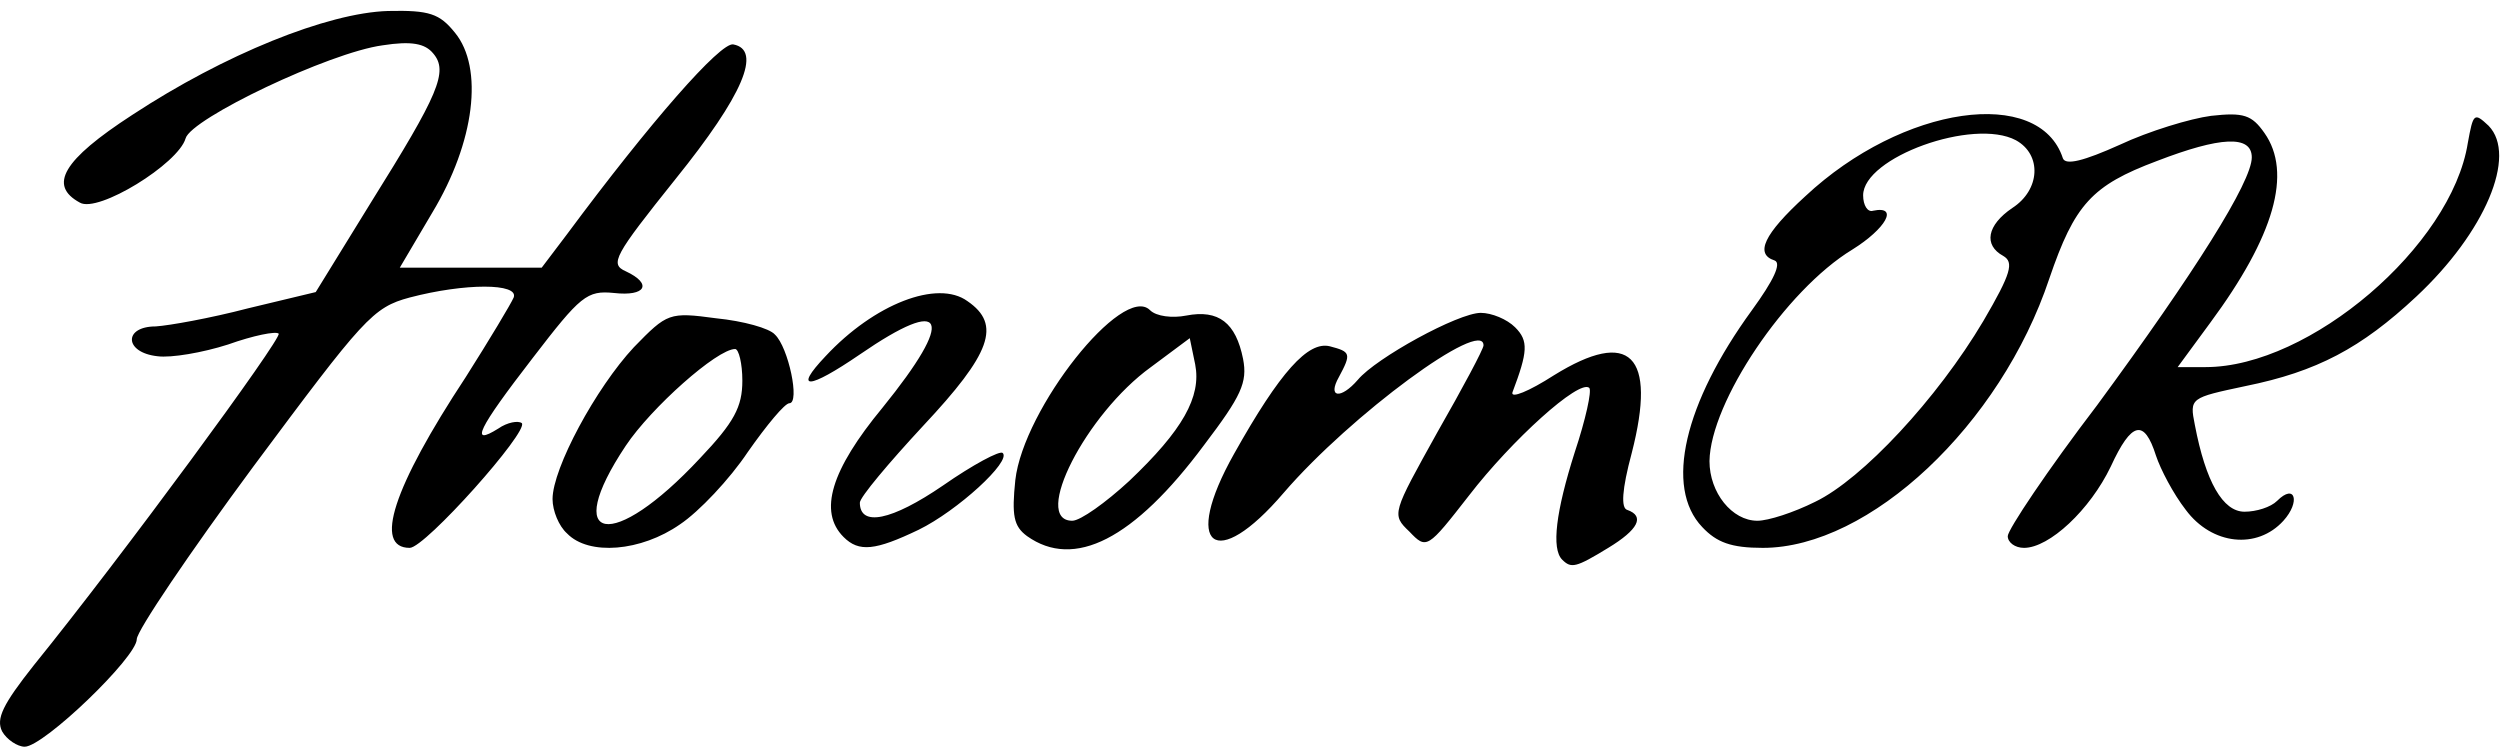 <svg width="150" height="45" viewBox="0 0 150 45" fill="none" xmlns="http://www.w3.org/2000/svg">
<path d="M0.126 43.881C-0.253 43.122 0.18 42.254 2.024 39.922C7.339 33.36 16.938 20.29 16.721 20.019C16.558 19.857 15.202 20.128 13.684 20.67C12.165 21.158 10.267 21.483 9.454 21.375C7.447 21.158 7.393 19.585 9.345 19.585C10.159 19.531 12.599 19.097 14.877 18.501L18.944 17.525L22.252 12.156C26.32 5.648 26.916 4.292 25.994 3.208C25.506 2.611 24.693 2.448 22.957 2.719C19.758 3.153 11.46 7.112 11.135 8.305C10.701 9.824 5.875 12.806 4.79 12.156C2.892 11.125 3.76 9.607 7.935 6.895C13.467 3.262 19.649 0.767 23.283 0.659C25.777 0.604 26.374 0.821 27.296 1.96C29.031 4.075 28.489 8.522 25.94 12.752L23.988 16.06H32.502L34.021 14.054C39.01 7.329 43.24 2.503 43.999 2.665C45.734 2.991 44.596 5.702 40.528 10.746C36.841 15.355 36.569 15.843 37.546 16.277C39.172 17.037 38.739 17.796 36.841 17.579C35.214 17.416 34.834 17.741 31.96 21.483C28.652 25.768 28.164 26.798 29.899 25.713C30.441 25.334 31.092 25.225 31.309 25.388C31.743 25.876 25.506 32.872 24.584 32.872C22.415 32.872 23.554 29.293 27.947 22.622C29.357 20.399 30.658 18.23 30.821 17.85C31.146 16.982 27.892 16.982 24.584 17.85C22.361 18.447 21.819 19.097 15.202 27.991C11.352 33.197 8.207 37.861 8.207 38.349C8.207 39.434 2.621 44.803 1.482 44.803C1.048 44.803 0.397 44.369 0.126 43.881ZM93.729 33.577C93.078 32.926 93.349 30.703 94.488 27.123C95.139 25.171 95.519 23.436 95.356 23.273C94.759 22.731 90.692 26.419 88.143 29.727C85.649 32.926 85.594 32.98 84.564 31.896C83.479 30.865 83.534 30.811 86.245 25.93C87.764 23.273 89.011 20.941 89.011 20.724C89.011 19.043 81.039 24.9 77.026 29.564C72.904 34.39 70.898 32.818 74.043 27.232C76.809 22.297 78.49 20.453 79.792 20.778C81.039 21.104 81.093 21.212 80.334 22.622C79.629 23.87 80.442 23.978 81.473 22.785C82.557 21.483 87.492 18.772 88.848 18.772C89.499 18.772 90.421 19.151 90.909 19.64C91.722 20.453 91.668 21.104 90.746 23.544C90.638 23.924 91.722 23.49 93.241 22.514C97.796 19.694 99.423 21.267 97.905 27.178C97.308 29.401 97.254 30.486 97.634 30.594C98.718 30.974 98.284 31.787 96.495 32.872C94.543 34.065 94.271 34.119 93.729 33.577ZM34.021 32.004C33.532 31.57 33.153 30.648 33.153 29.944C33.153 28.1 35.756 23.273 38.034 20.833C40.04 18.772 40.149 18.718 42.969 19.097C44.596 19.26 46.168 19.694 46.494 20.073C47.307 20.833 48.012 24.195 47.361 24.195C47.09 24.195 46.006 25.497 44.867 27.123C43.782 28.75 41.938 30.703 40.799 31.462C38.468 33.089 35.322 33.36 34.021 32.004ZM41.992 27.503C44.053 25.334 44.541 24.412 44.541 22.839C44.541 21.809 44.325 20.941 44.108 20.941C43.023 20.941 39.064 24.466 37.546 26.744C33.641 32.601 36.732 33.143 41.992 27.503ZM50.615 32.221C49.097 30.703 49.856 28.208 52.947 24.466C57.34 19.043 56.798 17.687 51.591 21.267C48.5 23.381 47.578 23.436 49.531 21.375C52.459 18.23 56.255 16.765 58.045 18.067C60.106 19.477 59.455 21.212 55.388 25.551C53.327 27.774 51.591 29.835 51.591 30.16C51.591 31.625 53.489 31.245 56.581 29.13C58.37 27.883 59.997 27.015 60.16 27.178C60.702 27.666 57.448 30.648 55.117 31.787C52.513 33.035 51.537 33.143 50.615 32.221ZM61.624 32.167C60.811 31.57 60.702 30.92 60.919 28.805C61.407 24.52 67.373 16.982 69 18.609C69.379 18.989 70.355 19.097 71.169 18.935C73.121 18.555 74.152 19.368 74.585 21.538C74.857 22.948 74.477 23.761 72.254 26.69C68.023 32.384 64.444 34.173 61.624 32.167ZM67.752 28.859C70.952 25.822 72.091 23.815 71.711 21.863L71.386 20.29L69.054 22.026C65.149 24.846 61.895 31.245 64.336 31.245C64.824 31.245 66.342 30.16 67.752 28.859ZM102.135 31.625C99.857 29.238 101.05 24.195 105.118 18.609C106.419 16.82 106.907 15.789 106.473 15.627C105.28 15.247 105.823 14.054 108.317 11.776C114.174 6.299 122.363 5.16 123.773 9.498C123.936 9.932 125.02 9.661 127.19 8.685C128.925 7.871 131.42 7.112 132.667 6.95C134.619 6.733 135.107 6.895 135.867 7.98C137.548 10.366 136.463 14.162 132.613 19.368L130.66 22.026H132.342C138.578 22.026 147.092 14.759 148.069 8.576C148.394 6.787 148.448 6.733 149.316 7.546C151.051 9.336 149.099 13.945 144.977 17.796C141.669 20.887 139.012 22.297 134.728 23.165C131.42 23.87 131.365 23.87 131.691 25.497C132.342 28.913 133.372 30.703 134.673 30.703C135.378 30.703 136.246 30.432 136.626 30.052C137.71 28.967 138.036 30.106 137.005 31.245C135.433 32.98 132.721 32.709 131.148 30.594C130.389 29.618 129.63 28.154 129.359 27.34C128.654 25.117 127.895 25.28 126.647 27.991C125.4 30.594 122.96 32.872 121.441 32.872C120.899 32.872 120.465 32.547 120.465 32.167C120.465 31.787 122.851 28.208 125.834 24.303C131.691 16.331 135.107 10.908 135.107 9.444C135.107 8.088 133.209 8.197 129.413 9.661C125.508 11.125 124.478 12.264 122.96 16.711C120.031 25.497 112.168 32.872 105.768 32.872C103.87 32.872 103.003 32.547 102.135 31.625ZM108.914 30.106C111.734 28.75 116.235 23.924 119.001 19.26C120.682 16.386 120.845 15.735 120.194 15.355C119.001 14.705 119.218 13.511 120.736 12.481C122.417 11.396 122.526 9.281 120.953 8.414C118.404 7.058 111.788 9.444 111.788 11.722C111.788 12.318 112.059 12.752 112.385 12.644C113.957 12.318 113.144 13.728 111.137 14.976C107.124 17.416 102.623 24.141 102.569 27.666C102.569 29.564 103.924 31.245 105.443 31.245C106.094 31.245 107.612 30.757 108.914 30.106Z" fill="black"/>
</svg>
